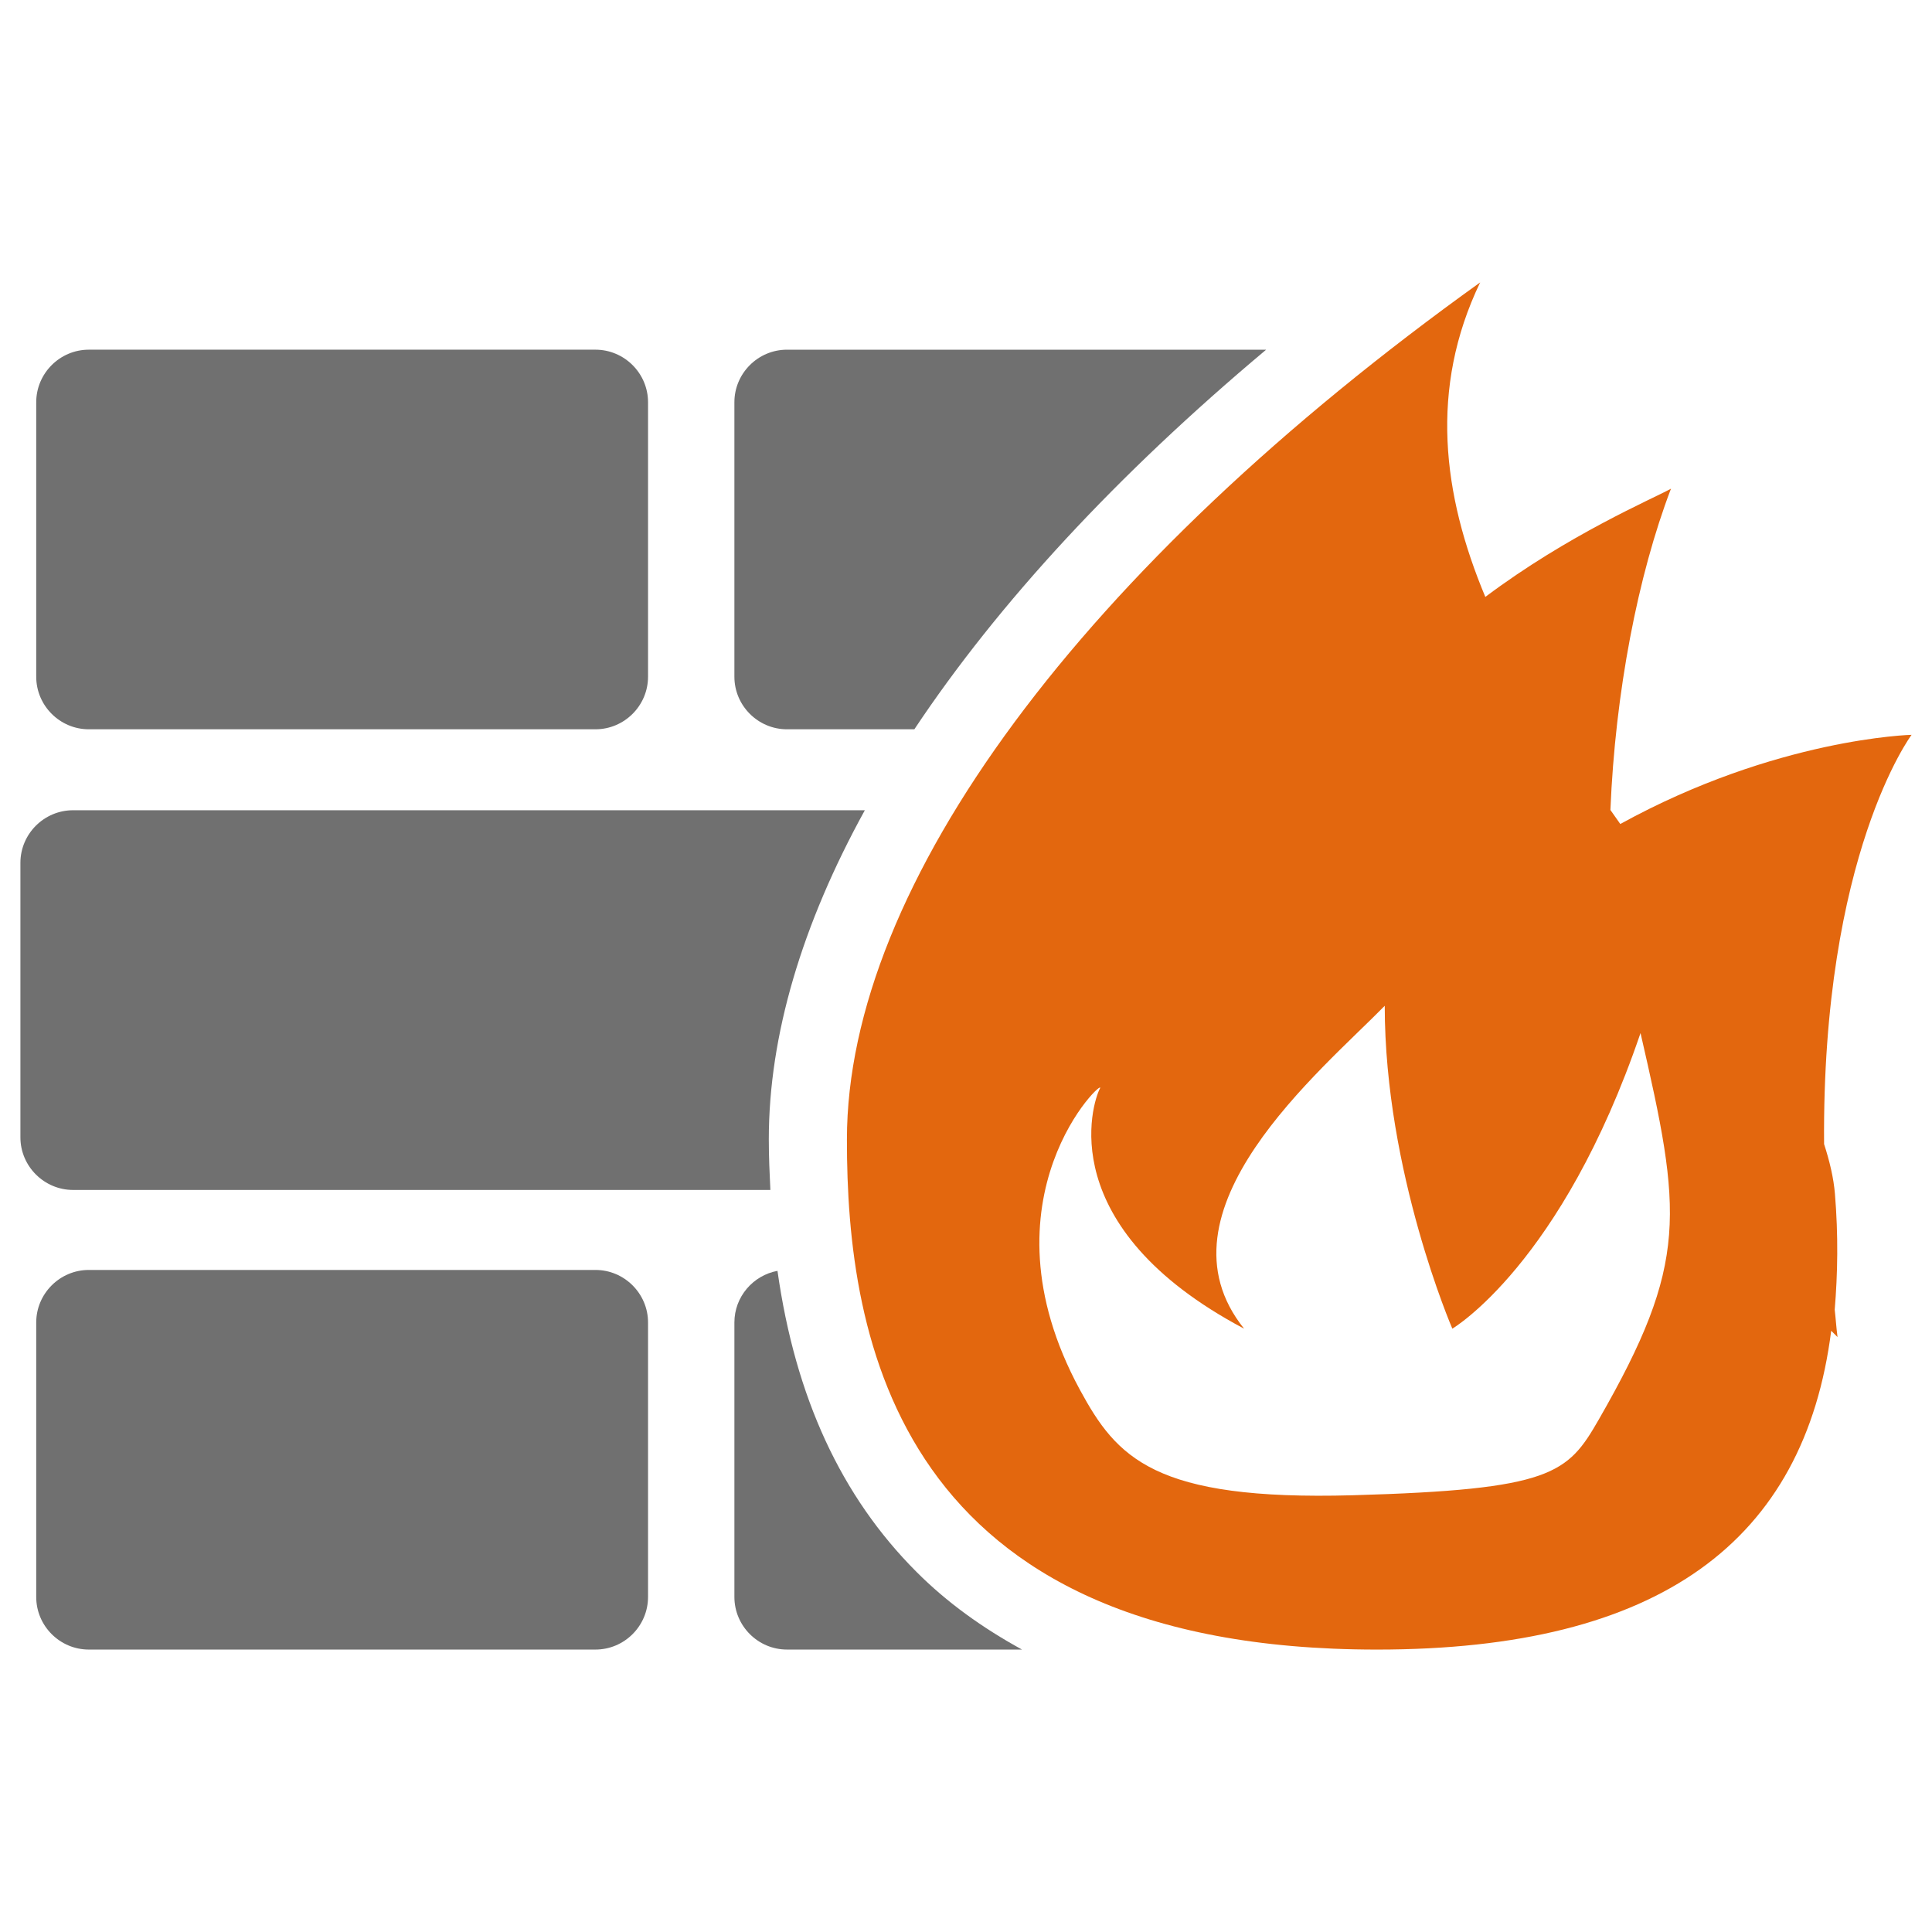 <?xml version="1.0" encoding="utf-8"?>
<!-- Generator: Adobe Illustrator 16.0.0, SVG Export Plug-In . SVG Version: 6.00 Build 0)  -->
<!DOCTYPE svg PUBLIC "-//W3C//DTD SVG 1.1//EN" "http://www.w3.org/Graphics/SVG/1.1/DTD/svg11.dtd">
<svg version="1.1" id="Ebene_1" xmlns="http://www.w3.org/2000/svg" xmlns:xlink="http://www.w3.org/1999/xlink" x="0px" y="0px"
	 width="560px" height="560px" viewBox="0 0 560 560" enable-background="new 0 0 560 560" xml:space="preserve">
<g>
	<g id="firewall">
		<g id="icon_15_">
			<g>
				<path fill="#707070" d="M367.001,101.36h-138.89c-8.391,0-15.244,6.852-15.244,15.237v79.547
					c0,8.391,6.855,15.243,15.244,15.243h36.917C289.334,174.862,323.694,137.653,367.001,101.36z"/>
				<path fill="#707070" d="M25.743,211.387h146.852c8.383,0,15.242-6.852,15.242-15.243v-79.549
					c0-8.383-6.859-15.237-15.242-15.237H25.743c-8.383,0-15.243,6.852-15.243,15.237v79.549
					C10.5,204.535,17.36,211.387,25.743,211.387z"/>
				<path fill="#707070" d="M250.678,234.853H21.187c-8.397,0-15.271,6.852-15.271,15.249v79.562c0,8.378,6.873,15.25,15.271,15.25
					h202.108c-0.233-4.806-0.452-9.638-0.452-14.688C222.841,300.142,232.465,267.934,250.678,234.853z"/>
				<path fill="#707070" d="M172.595,368.1H25.743c-8.383,0-15.243,6.851-15.243,15.229v79.549c0,8.406,6.858,15.255,15.243,15.255
					h146.852c8.383,0,15.242-6.851,15.242-15.255v-79.549C187.837,374.95,180.978,368.1,172.595,368.1z"/>
				<path fill="#707070" d="M225.356,368.361c-7.08,1.311-12.488,7.521-12.488,14.967v79.549c0,8.406,6.855,15.255,15.244,15.255
					h68.12c-11.43-6.262-21.747-13.649-30.582-22.51C243.831,433.789,230.537,405.024,225.356,368.361z"/>
			</g>
			<path fill="#E3670E" d="M531.865,346.043c-0.385-4.647-1.549-9.499-3.145-14.424c-0.667-83.918,25.363-118.626,25.363-118.626
				s-39.167,0.936-84.434,25.849c-0.964-1.359-1.901-2.724-2.863-4.068c1.393-34.013,7.95-67.999,17.558-93.124
				c-5.654,3.106-29.636,13.243-53.815,31.37c-12.418-29.689-16.287-60.383-1.499-91.157
				c-115.005,82.438-183.545,174.421-183.545,248.4c-0.067,57.614,14.332,147.875,153.662,147.875
				c82.046,0,123.887-31.424,131.635-92.414l1.836,1.832c-0.364-2.752-0.504-5.26-0.816-7.935
				C532.668,369.183,532.864,358.109,531.865,346.043z M463.38,411.521c-8.987,15.63-13.471,20.245-71.229,21.885
				c-57.761,1.634-68.466-10.922-79.132-30.559c-30.379-56.042,7.989-91.387,5.783-87.305c-2.169,4.082-13.839,40.102,41.803,69.578
				c-27.348-34.057,22.343-74.763,40.77-93.586c0,48.286,19.593,93.586,19.593,93.586s31.69-18.613,54.546-85.683
				C487.509,351.566,489.61,365.879,463.38,411.521z"/>
		</g>
	</g>
	<g id="Layer_1">
	</g>
</g>
</svg>
